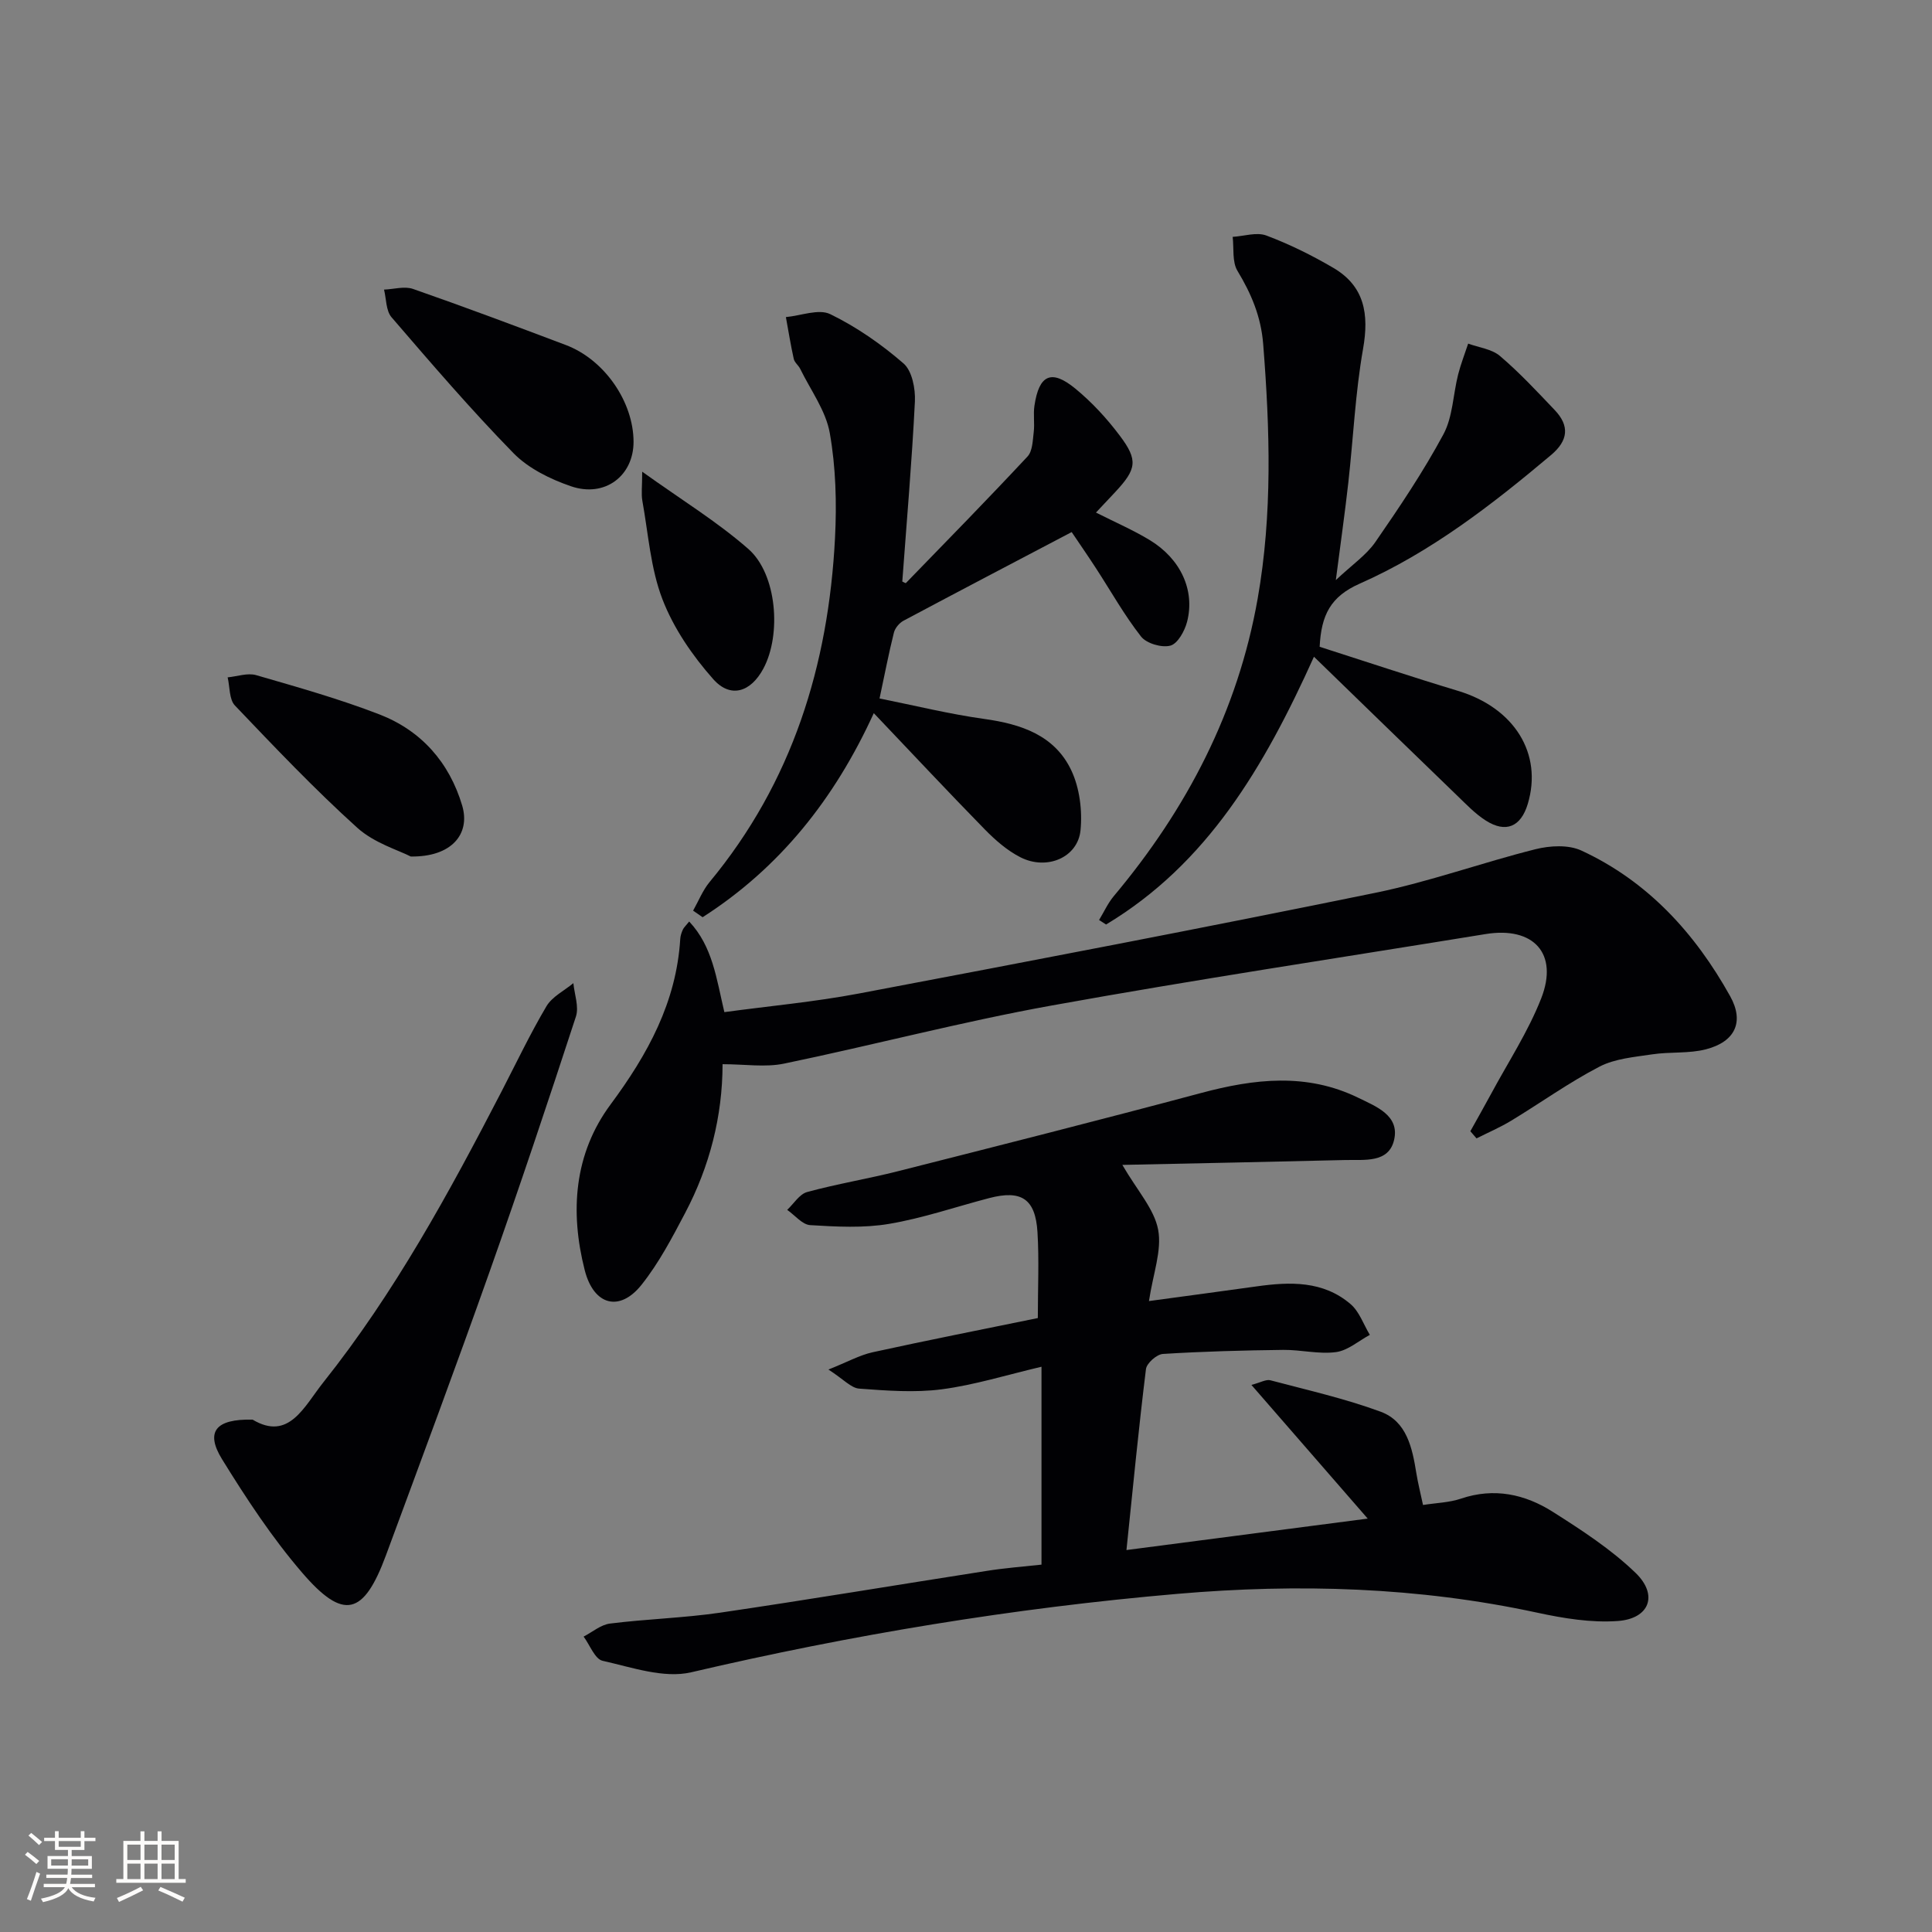 <svg enable-background="new 0 0 400 400" viewBox="0 0 400 400" xmlns="http://www.w3.org/2000/svg"><rect x="0" y="0" width="400" height="400" fill="#808080" stroke="none"/><g fill="#010104"><path d="m215.63 323.94c0-13.81 0-26.91 0-40.97-7.24 1.7-13.87 3.78-20.64 4.67-5.61.73-11.41.28-17.1-.14-1.68-.12-3.23-1.93-6.37-3.95 3.96-1.58 6.47-2.99 9.15-3.58 11.31-2.48 22.67-4.72 34.2-7.08 0-6.15.28-11.98-.07-17.77-.42-6.92-3.33-8.81-9.99-7.07-6.91 1.8-13.72 4.16-20.73 5.34-5.32.9-10.9.59-16.34.26-1.64-.1-3.17-2.06-4.76-3.16 1.36-1.27 2.53-3.25 4.12-3.69 6.22-1.7 12.62-2.74 18.88-4.33 20.91-5.3 41.83-10.6 62.67-16.17 11.04-2.96 21.89-4.23 32.58.99 3.71 1.81 8.56 3.65 7.41 8.69-1.11 4.89-6.19 4.09-10.11 4.19-15.09.37-30.18.67-46.16 1.01 3.11 5.36 6.6 9.13 7.41 13.41.81 4.3-1.05 9.1-1.9 14.78 7.72-1.05 15.02-2.02 22.31-3.04 6.91-.97 13.78-1.18 19.44 3.68 1.81 1.55 2.68 4.21 3.98 6.36-2.33 1.25-4.56 3.25-7.02 3.57-3.55.47-7.27-.5-10.91-.46-8.31.1-16.62.32-24.91.84-1.28.08-3.36 1.91-3.51 3.13-1.5 12.15-2.68 24.33-4.04 37.47 17.16-2.24 32.87-4.29 49.95-6.51-8.16-9.38-15.86-18.24-24.08-27.68 1.9-.49 3.03-1.19 3.92-.96 7.66 2.03 15.43 3.78 22.84 6.51 5.42 2 6.55 7.51 7.39 12.73.34 2.1.87 4.17 1.38 6.58 2.72-.43 5.42-.49 7.85-1.31 6.88-2.33 13.26-.93 19.04 2.74 5.99 3.8 12.07 7.75 17.13 12.64 4.73 4.58 2.87 9.47-3.68 9.95-5.51.4-11.26-.55-16.73-1.73-24.63-5.32-49.5-6.04-74.45-3.89-33.95 2.92-67.47 8.48-100.68 16.24-5.65 1.32-12.3-1.03-18.34-2.38-1.6-.36-2.63-3.27-3.93-5.01 1.82-.94 3.57-2.47 5.48-2.7 7.56-.95 15.22-1.15 22.76-2.25 18.38-2.7 36.71-5.77 55.07-8.63 3.75-.61 7.56-.89 11.49-1.32z"/><path d="m304.42 234.21c1.43-2.57 2.88-5.12 4.28-7.71 3.53-6.57 7.69-12.9 10.39-19.8 3.64-9.29-1.59-14.93-11.52-13.31-29.97 4.88-60.01 9.4-89.89 14.8-18.57 3.35-36.86 8.19-55.35 12.02-3.91.81-8.12.12-12.73.12-.02 10.8-2.67 21.16-7.74 30.79-2.7 5.13-5.44 10.36-9.02 14.86-4.55 5.73-9.92 4.3-11.78-3.01-3.09-12.12-2.21-24.1 5.35-34.3 7.7-10.39 13.63-21.17 14.43-34.3.04-.65.27-1.31.54-1.91.2-.44.6-.78 1.31-1.67 4.85 5.17 5.62 11.74 7.28 18.76 9.26-1.26 18.63-2.11 27.84-3.85 35.69-6.76 71.38-13.58 106.97-20.86 11.19-2.29 22.03-6.24 33.13-9.02 2.99-.75 6.81-.96 9.48.27 13.76 6.36 23.56 17.13 30.82 30.16 2.98 5.35 1 9.43-4.98 10.99-3.56.93-7.46.49-11.15 1.05-3.71.56-7.71.88-10.93 2.55-6.32 3.28-12.16 7.48-18.26 11.18-2.29 1.39-4.79 2.46-7.19 3.67-.45-.5-.87-.99-1.28-1.48z"/><path d="m226.91 106.12c4.06 2.05 7.74 3.64 11.13 5.7 6.39 3.87 9.42 10.4 7.73 16.92-.49 1.9-1.94 4.52-3.45 4.93-1.79.48-4.94-.44-6.07-1.87-3.46-4.41-6.23-9.37-9.3-14.09-1.7-2.62-3.48-5.19-5.07-7.55-11.96 6.28-23.42 12.28-34.83 18.36-.87.47-1.75 1.53-1.98 2.47-1.04 4.14-1.84 8.33-2.97 13.62 7.2 1.44 14.39 3.22 21.68 4.24 7.64 1.06 14.58 3.38 18.02 10.64 1.73 3.66 2.31 8.34 1.91 12.41-.56 5.64-6.96 8.36-12.42 5.6-2.75-1.39-5.22-3.56-7.4-5.78-7.65-7.82-15.12-15.81-22.98-24.07-8.14 17.82-19.53 32.06-35.44 42.25-.66-.45-1.31-.91-1.97-1.36 1.12-1.98 1.98-4.19 3.41-5.92 17.14-20.67 24.62-44.89 25.97-71.24.37-7.22.17-14.62-1.08-21.71-.82-4.65-3.97-8.89-6.12-13.29-.36-.74-1.17-1.32-1.34-2.07-.64-2.87-1.1-5.77-1.63-8.66 3.1-.28 6.78-1.77 9.18-.61 5.45 2.65 10.59 6.23 15.18 10.21 1.77 1.54 2.48 5.24 2.35 7.88-.62 12.43-1.7 24.83-2.61 37.27.23.1.68.38.75.31 8.44-8.69 16.91-17.34 25.17-26.19 1.05-1.12 1.08-3.31 1.29-5.05.22-1.8-.12-3.68.15-5.47.95-6.42 3.5-7.62 8.47-3.54 3.43 2.82 6.53 6.18 9.2 9.74 3.84 5.09 3.47 6.94-.94 11.67-1.23 1.3-2.46 2.62-3.99 4.25z"/><path d="m272.04 135.97c-10.36 22.97-22.15 42.89-43.04 55.44-.48-.31-.97-.62-1.45-.93 1.01-1.66 1.82-3.48 3.05-4.95 15.12-18.03 25.68-38.27 29.79-61.61 3.08-17.49 2.53-35.05 1.14-52.67-.45-5.7-2.46-10.43-5.33-15.18-1.12-1.86-.71-4.66-.99-7.03 2.34-.14 4.96-1.03 6.97-.28 4.79 1.8 9.44 4.1 13.86 6.69 6.49 3.8 7.43 9.59 6.17 16.76-1.61 9.12-2.02 18.45-3.05 27.67-.7 6.24-1.59 12.46-2.59 20.22 3.37-3.18 6.3-5.16 8.18-7.87 5-7.23 9.93-14.57 14.09-22.3 1.95-3.62 2-8.25 3.05-12.39.55-2.17 1.38-4.27 2.08-6.4 2.22.82 4.89 1.12 6.58 2.56 4.03 3.43 7.67 7.34 11.33 11.19 3.14 3.29 2.8 6.33-.75 9.32-12.25 10.31-24.92 20.13-39.6 26.62-6.04 2.67-7.98 6.48-8.31 13.08 9.47 3.03 19.02 6.22 28.66 9.13 11.63 3.51 17.57 12.98 14.42 23.43-1.42 4.7-4.52 6.06-8.66 3.43-2.21-1.4-4.08-3.38-5.98-5.21-9.67-9.33-19.29-18.69-29.62-28.72z"/><path d="m52.3 293.92c7.52 4.49 10.64-2.69 14.65-7.73 14.77-18.56 26.05-39.27 36.9-60.23 3.05-5.9 5.91-11.92 9.29-17.63 1.18-1.99 3.68-3.21 5.57-4.78.22 2.31 1.19 4.88.53 6.91-5.76 17.63-11.64 35.22-17.83 52.7-6.97 19.68-14.26 39.26-21.5 58.84-4.61 12.47-8.78 13.58-17.35 3.61-6.24-7.25-11.57-15.37-16.61-23.53-3.44-5.61-1.37-8.34 6.35-8.16z"/><path d="m131.17 91.46c.01 7.05-5.93 11.63-12.97 9.21-4.28-1.47-8.8-3.69-11.9-6.86-8.8-9-17.02-18.58-25.24-28.13-1.16-1.35-1.07-3.79-1.55-5.72 2.01-.08 4.23-.75 6-.14 10.6 3.7 21.13 7.64 31.63 11.61 7.99 3.01 14.01 11.74 14.03 20.03z"/><path d="m85.04 177.33c-2.51-1.3-7.56-2.78-11.07-5.95-8.85-7.99-17.09-16.67-25.33-25.31-1.21-1.27-1.04-3.86-1.51-5.83 1.98-.19 4.12-.97 5.9-.46 8.59 2.49 17.23 4.92 25.55 8.14 8.64 3.35 14.45 9.93 17.11 18.86 1.75 5.91-2.22 10.68-10.65 10.55z"/><path d="m132.96 97.66c8.18 5.86 15.57 10.38 21.99 16.01 5.91 5.19 6.88 17.72 3.09 24.77-2.6 4.85-6.79 6.23-10.39 2.15-4.29-4.84-8.18-10.51-10.49-16.5-2.47-6.39-2.93-13.57-4.17-20.42-.25-1.41-.03-2.91-.03-6.01z"/></g><path d="m5.17 384 .55-.58c.85.61 1.65 1.24 2.4 1.87l-.59.64c-.83-.73-1.62-1.38-2.36-1.93m1.22 9.53-.82-.34c.71-1.76 1.37-3.64 1.98-5.63.24.13.5.25.76.36-.6 1.67-1.24 3.54-1.92 5.61m-.5-13.5.57-.54c.56.44 1.31 1.06 2.26 1.87l-.64.64c-.68-.66-1.41-1.32-2.19-1.97m3.25.46h2.24v-1.36h.77v1.36h4.57v-1.36h.76v1.36h2.28v.69h-2.28v1.84h-2.64v1.26h4.18v2.64h-4.21c0 .45-.02.86-.05 1.21h4.32v.69h-4.38c-.04.34-.1.75-.19 1.22h5.15v.69h-4.82c.87 1.19 2.51 1.92 4.93 2.19-.17.31-.3.57-.37.76-2.77-.49-4.52-1.41-5.26-2.76-.56 1.26-2.3 2.23-5.24 2.9-.12-.25-.26-.48-.43-.72 2.73-.55 4.38-1.34 4.96-2.38h-4.38v-.69h4.65c.1-.38.17-.79.21-1.22h-4.32v-.69h4.4c.03-.34.05-.75.05-1.21h-4.2v-2.64h4.23v-1.26h-2.69v-1.84h-2.24zm1.46 4.46v1.29h3.45c.01-.4.02-.57.01-.53v-.32-.45h-3.46zm1.55-2.59h4.57v-1.19h-4.57zm6.11 2.59h-3.42v.77c-.01.19-.01.37-.02.53h3.44z" fill="#fcfbfa"/><path d="m32.63 379.16h.82v1.98h3.54v7.89h1.46v.78h-14.37v-.78h1.46v-7.89h3.54v-1.98h.82v1.98h2.73zm-3.49 11.48.5.73c-1.61.82-3.28 1.63-5 2.41-.13-.27-.28-.55-.44-.82 1.75-.72 3.4-1.49 4.94-2.32m-2.78-5.55h2.73v-3.18h-2.73zm0 3.95h2.73v-3.2h-2.73zm3.54-3.95h2.73v-3.18h-2.73zm0 3.95h2.73v-3.2h-2.73zm7.89 4.68c-1.84-.92-3.51-1.7-5.02-2.32l.45-.73c1.89.8 3.57 1.55 5.04 2.23zm-1.62-11.81h-2.73v3.18h2.73zm-2.73 7.13h2.73v-3.2h-2.73z" fill="#fcfbfa"/></svg>